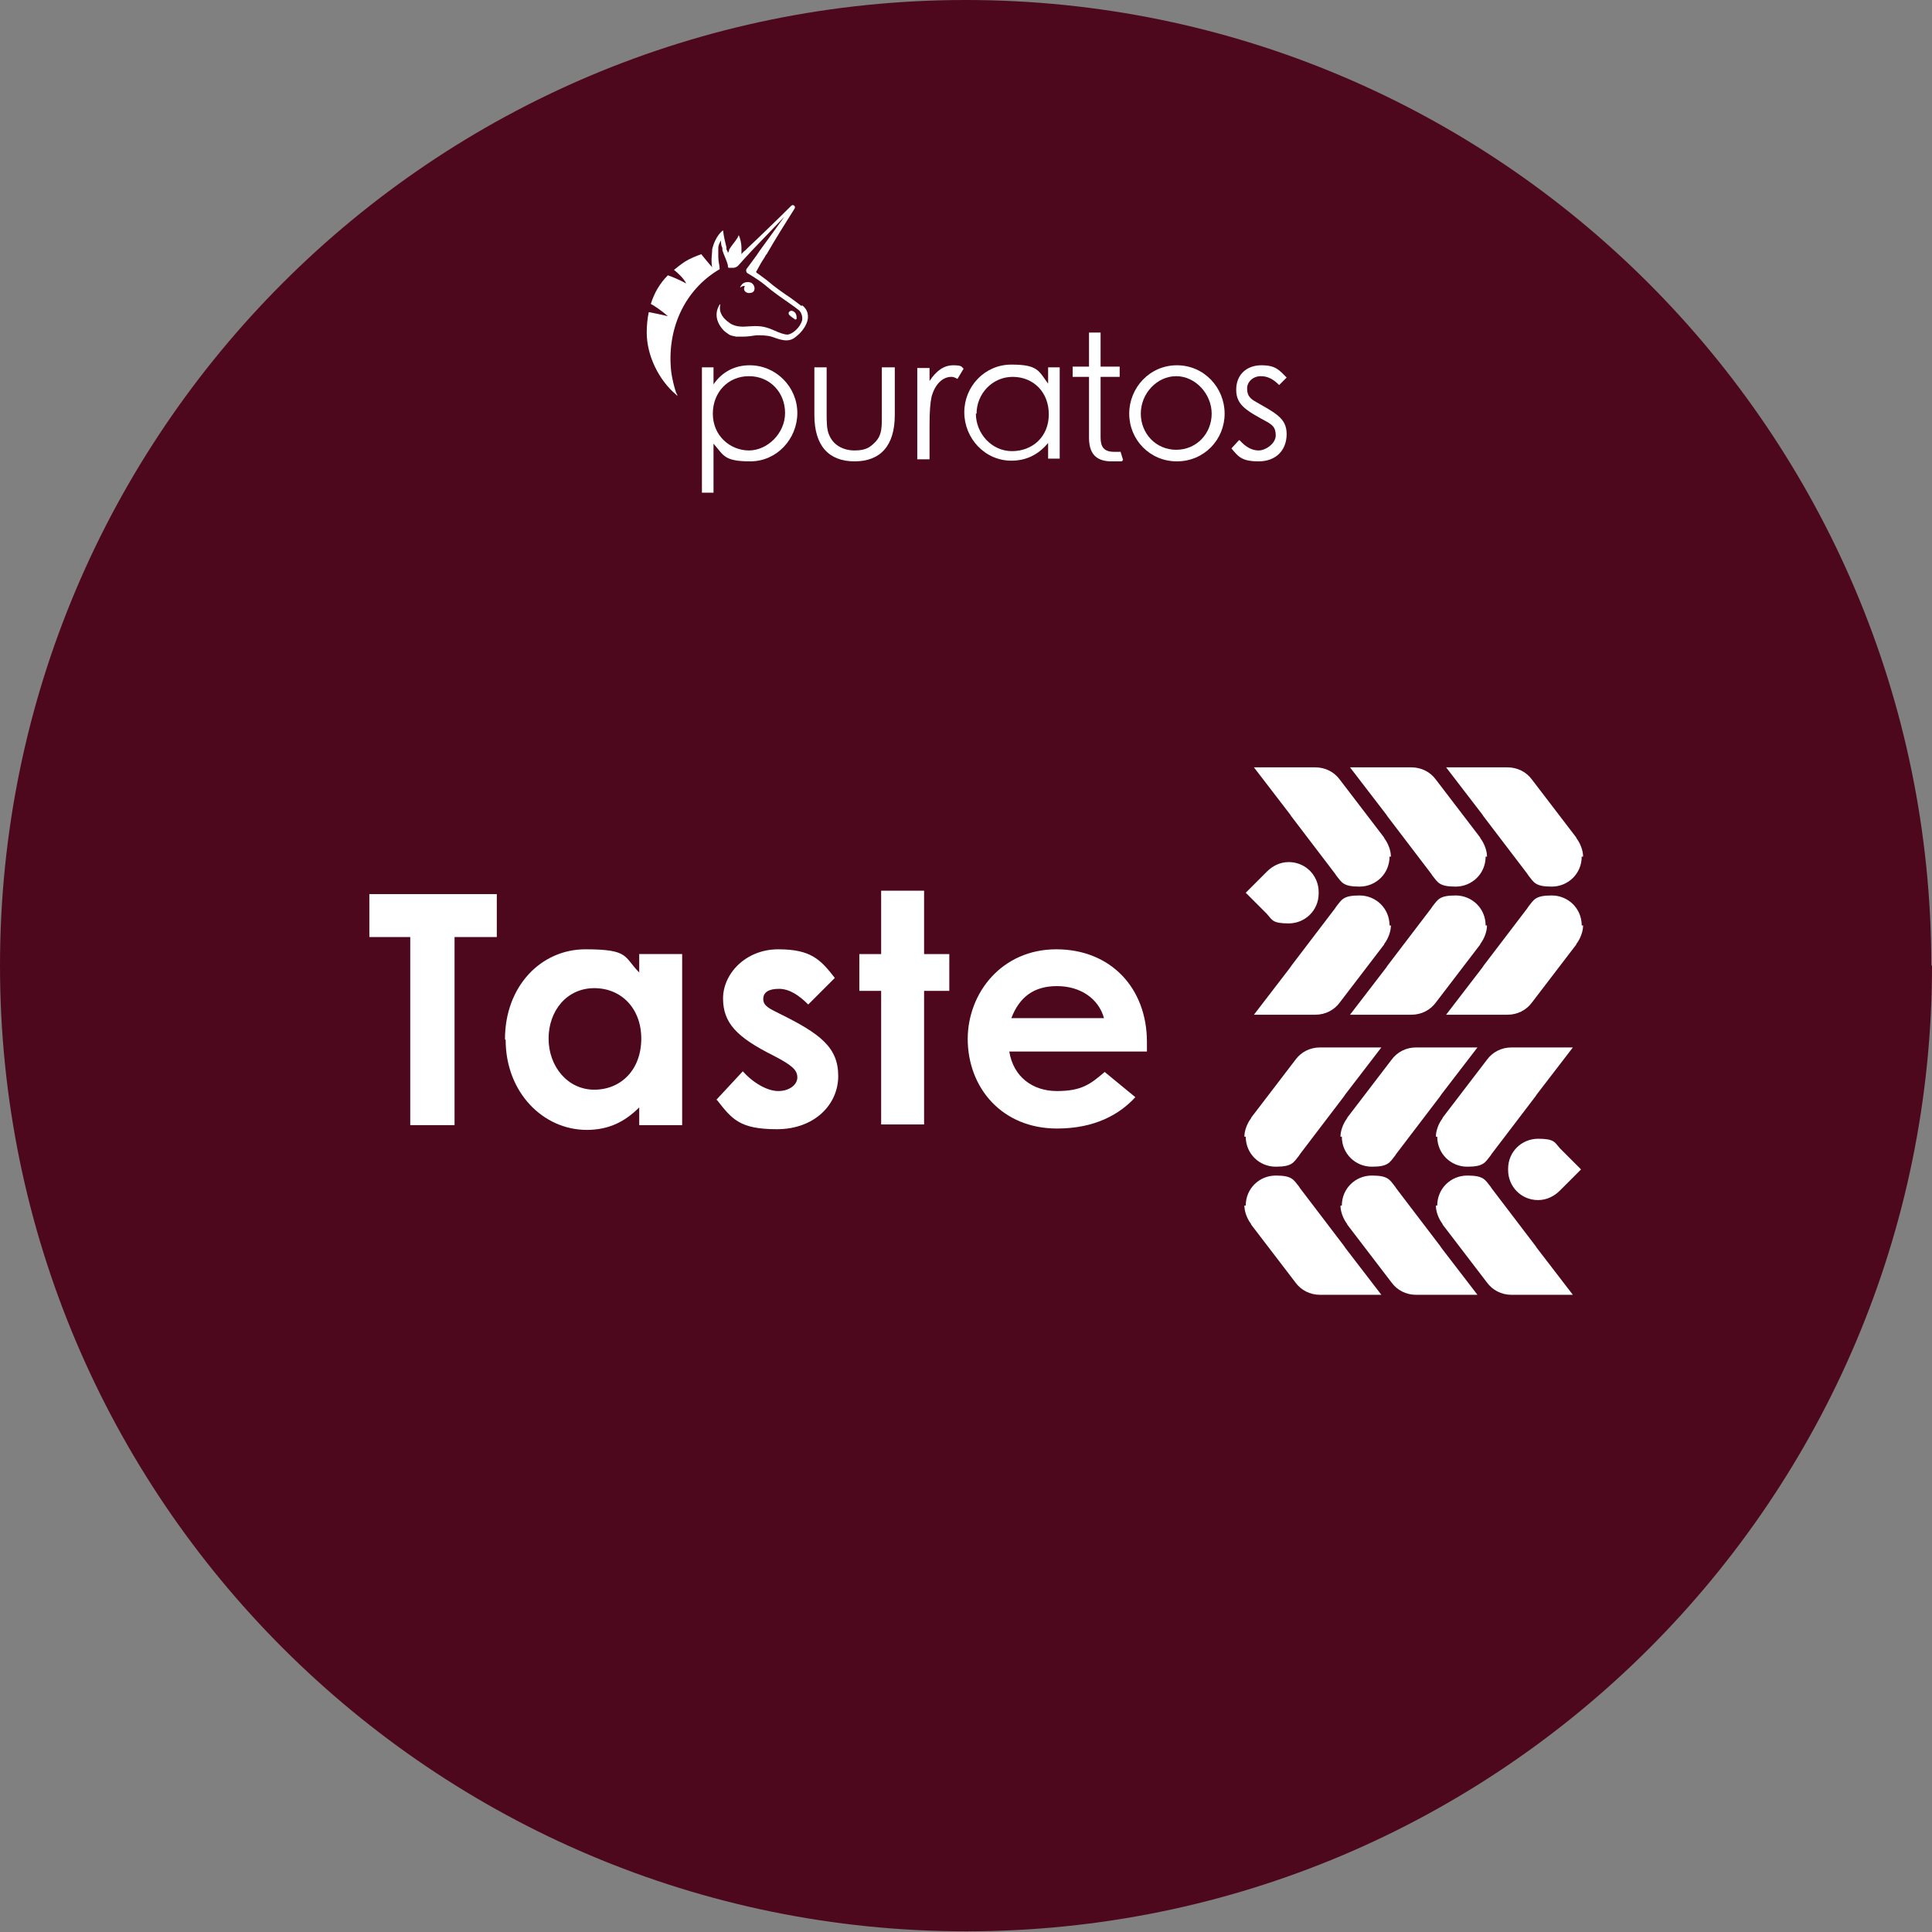<?xml version="1.0" encoding="UTF-8"?> <svg xmlns="http://www.w3.org/2000/svg" version="1.1" viewBox="0 0 283.5 283.5"><rect x="0" y="0" width="283.5" height="283.5" fill="#808080" stroke="none"/><defs><style> .cls-1 { fill: #4e081d; } .cls-2 { fill: #fff; } </style></defs><g><g id="Layer_1"><g><g><path class="cls-1" d="M283.5,141.7c0,78.3-63.5,141.7-141.7,141.7S0,220,0,141.7,63.5,0,141.7,0s141.7,63.5,141.7,141.7"></path><path class="cls-2" d="M193.5,131.1c0,2.5-2,4.4-4.4,4.4s-2.4-.5-3.2-1.4l-3.1-3.1,3.1-3.1h0c.8-.8,1.9-1.4,3.2-1.4,2.5,0,4.4,2,4.4,4.4"></path><path class="cls-2" d="M203.9,125.7c0,2.5-2,4.4-4.4,4.4s-2.6-.6-3.4-1.6c0,0,0,0,0,0l-.2-.3-6.4-8.4s0,0,0,0l-.2-.3s0,0,0,0l-5.3-6.9h9c1.5,0,2.8.7,3.6,1.8l6.5,8.5c0,0,0,.1.1.2.5.7.9,1.7.9,2.6"></path><path class="cls-2" d="M218,125.7c0,2.5-2,4.4-4.4,4.4s-2.6-.6-3.4-1.6c0,0,0,0,0,0l-.2-.3-6.4-8.4s0,0,0,0l-.2-.3s0,0,0,0l-5.3-6.9h9c1.5,0,2.8.7,3.6,1.8l6.5,8.5c0,0,0,.1.1.2.5.7.9,1.7.9,2.6"></path><path class="cls-2" d="M232.1,125.7c0,2.5-2,4.4-4.4,4.4s-2.6-.6-3.4-1.6c0,0,0,0,0,0l-.2-.3-6.4-8.4s0,0,0,0l-.2-.3s0,0,0,0l-5.3-6.9h9c1.5,0,2.8.7,3.6,1.8l6.5,8.5c0,0,0,.1.1.2.5.7.9,1.7.9,2.6"></path><path class="cls-2" d="M203.9,135.8c0-2.5-2-4.4-4.4-4.4s-2.6.6-3.4,1.6c0,0,0,0,0,0l-.2.3-6.4,8.4s0,0,0,0l-.2.3s0,0,0,0l-5.3,6.9h9c1.5,0,2.8-.7,3.6-1.8l6.5-8.5c0,0,0-.1.1-.2.5-.7.9-1.7.9-2.6"></path><path class="cls-2" d="M218,135.8c0-2.5-2-4.4-4.4-4.4s-2.6.6-3.4,1.6c0,0,0,0,0,0l-.2.3-6.4,8.4s0,0,0,0l-.2.3s0,0,0,0l-5.3,6.9h9c1.5,0,2.8-.7,3.6-1.8l6.5-8.5c0,0,0-.1.1-.2.5-.7.9-1.7.9-2.6"></path><path class="cls-2" d="M232.1,135.8c0-2.5-2-4.4-4.4-4.4s-2.6.6-3.4,1.6c0,0,0,0,0,0l-.2.3-6.4,8.4s0,0,0,0l-.2.3s0,0,0,0l-5.3,6.9h9c1.5,0,2.8-.7,3.6-1.8l6.5-8.5c0,0,0-.1.1-.2.5-.7.9-1.7.9-2.6"></path><path class="cls-2" d="M221.3,171.5c0-2.5,2-4.4,4.4-4.4s2.4.5,3.2,1.4l3.1,3.1-3.1,3.1h0c-.8.8-1.9,1.4-3.2,1.4-2.5,0-4.4-2-4.4-4.4"></path><path class="cls-2" d="M210.9,176.9c0-2.5,2-4.4,4.4-4.4s2.6.6,3.4,1.6c0,0,0,0,0,0l.2.3,6.4,8.4s0,0,0,0l.2.3s0,0,0,0l5.3,6.9h-9c-1.5,0-2.8-.7-3.6-1.8l-6.5-8.5c0,0,0-.1-.1-.2-.5-.7-.9-1.7-.9-2.6"></path><path class="cls-2" d="M196.9,176.9c0-2.5,2-4.4,4.4-4.4s2.6.6,3.4,1.6c0,0,0,0,0,0l.2.3,6.4,8.4s0,0,0,0l.2.3s0,0,0,0l5.3,6.9h-9c-1.5,0-2.8-.7-3.6-1.8l-6.5-8.5c0,0,0-.1-.1-.2-.5-.7-.9-1.7-.9-2.6"></path><path class="cls-2" d="M182.8,176.9c0-2.5,2-4.4,4.4-4.4s2.6.6,3.4,1.6c0,0,0,0,0,0l.2.3,6.4,8.4s0,0,0,0l.2.3s0,0,0,0l5.3,6.9h-9c-1.5,0-2.8-.7-3.6-1.8l-6.5-8.5c0,0,0-.1-.1-.2-.5-.7-.9-1.7-.9-2.6"></path><path class="cls-2" d="M210.9,166.8c0,2.5,2,4.4,4.4,4.4s2.6-.6,3.4-1.6c0,0,0,0,0,0l.2-.3,6.4-8.4s0,0,0,0l.2-.3s0,0,0,0l5.3-6.9h-9c-1.5,0-2.8.7-3.6,1.8l-6.5,8.5c0,0,0,.1-.1.2-.5.7-.9,1.7-.9,2.6"></path><path class="cls-2" d="M196.9,166.8c0,2.5,2,4.4,4.4,4.4s2.6-.6,3.4-1.6c0,0,0,0,0,0l.2-.3,6.4-8.4s0,0,0,0l.2-.3s0,0,0,0l5.3-6.9h-9c-1.5,0-2.8.7-3.6,1.8l-6.5,8.5c0,0,0,.1-.1.2-.5.7-.9,1.7-.9,2.6"></path><path class="cls-2" d="M182.8,166.8c0,2.5,2,4.4,4.4,4.4s2.6-.6,3.4-1.6c0,0,0,0,0,0l.2-.3,6.4-8.4s0,0,0,0l.2-.3s0,0,0,0l5.3-6.9h-9c-1.5,0-2.8.7-3.6,1.8l-6.5,8.5c0,0,0,.1-.1.2-.5.7-.9,1.7-.9,2.6"></path></g><g><path class="cls-2" d="M60.2,137.5h-6v-6.3h18.7v6.3h-6.2v27.6h-6.5v-27.6Z"></path><path class="cls-2" d="M74.1,152.5c0-7.8,5.3-13.2,11.8-13.2s5.6,1.1,7.9,3.4v-2.7h6.3v25.1h-6.3v-2.6c-2.2,2.2-4.6,3.3-7.7,3.3-6.4,0-11.9-5.5-11.9-13.2ZM94.1,152.4c0-4.4-2.9-7.4-6.9-7.4s-6.7,3.3-6.7,7.4,2.8,7.5,6.7,7.5,6.9-2.9,6.9-7.5Z"></path><path class="cls-2" d="M105.1,161.4l3.9-4.2c1.5,1.7,3.6,2.9,5.2,2.9s2.8-.9,2.8-2-.8-1.8-3.5-3.2c-5.4-2.7-7.4-4.8-7.4-8.4s3.3-7.2,8.1-7.2,6.2,1.5,8.3,4.2l-3.9,3.9c-1.4-1.4-2.8-2.3-4.3-2.3s-2.3.5-2.3,1.5.9,1.4,2.3,2.1c6.1,3,8.7,5,8.7,9.2s-3.5,7.8-9,7.8-6.6-1.5-8.8-4.3Z"></path><path class="cls-2" d="M129.3,145.4h-3.2v-5.4h3.2v-9.3h6.3v9.3h3.7v5.4h-3.7v19.6h-6.3v-19.6Z"></path><path class="cls-2" d="M142,152.5c0-6.8,5-13.2,13-13.2s13.3,5.7,13.3,13.6,0,.8,0,1.4h-20.2c.6,3.7,3.4,5.8,7,5.8s4.9-1,7-2.8l4.5,3.7c-2.3,2.5-5.9,4.6-11.5,4.6-8,0-13.1-5.9-13.1-13.2ZM162,149.4c-.8-2.9-3.5-4.7-6.9-4.7s-5.5,1.6-6.7,4.7h13.6Z"></path></g><g><path class="cls-2" d="M129.5,53.9h1.8v7c0,4.5-2.1,6.8-5.9,6.8s-5.9-2.3-5.9-6.8v-7h1.8v6.6c0,1.4,0,2.6.4,3.4.6,1.4,2,2.2,3.7,2.2s2.3-.5,3-1.2c1.1-1.1,1-2.4,1-4.4v-6.6Z"></path><path class="cls-2" d="M136.4,55.9c1-1.5,2.1-2.3,3.5-2.3s1.2.3,1.5.5l-.9,1.5c-.2-.1-.5-.3-.9-.3-1.3,0-2.4,1.1-2.9,2.9-.2.9-.3,2.3-.3,4.1v5.1h-1.8v-13.4h1.8v1.9Z"></path><path class="cls-2" d="M153.8,53.9h1.7v13.4h-1.7v-2.3c-1.5,1.8-3.3,2.6-5.4,2.6-3.9,0-6.9-3.3-6.9-7.1s3-7,6.9-7,4,.9,5.4,2.8v-2.5ZM143.2,60.7c0,2.9,2.3,5.5,5.3,5.5s5.4-2.1,5.4-5.4-2.3-5.5-5.3-5.5-5.3,2.5-5.3,5.4"></path><path class="cls-2" d="M104.7,56.4c1.3-1.9,3.2-2.8,5.3-2.8,3.9,0,7,3.2,7,7s-3,7.1-6.9,7.1-3.9-.9-5.4-2.6v7.2h-1.7v-18.4h1.7v2.5ZM104.6,60.7c0,3.3,2.6,5.4,5.3,5.4s5.3-2.5,5.3-5.5-2.2-5.4-5.3-5.4-5.3,2.4-5.3,5.5"></path><path class="cls-2" d="M117.6,44.9c-.4-.3-.9-.7-1.6-1.2-.9-.6-2.1-1.4-3.5-2.6-.5-.4-1.1-.8-1.5-1.1,0,0-.1-.2,0-.2.1-.2.3-.5.5-.9.2-.4.5-.8.8-1.3,0-.1.1-.2.2-.3,0,0,0,0,0,0,1.2-2.1,2.9-4.8,4.1-6.7.2-.3-.2-.7-.5-.4-1.9,1.9-4.9,4.8-6.4,6.2-.1.1-.2.2-.3.3-.4.3-.6.6-.6.6,0-.2,0-.4,0-.7,0,0,0,0,0,0,0,0,0-.2,0-.3,0-.6-.2-1.4-.4-1.8-.2.6-.8,1.2-1.2,1.8,0,0-.1.2-.2.3h0c0,.2-.1.4-.2.5,0-.2-.1-.3-.2-.5h0c0-.1,0-.2,0-.3-.2-.8-.4-1.6-.5-2.5,0,0-1.1.7-1.6,2.8,0,0,0,.1,0,.2h0c0,.4-.2,1.4,0,2.4-.4-.4-1.6-1.9-1.6-1.9-.8.3-1.6.6-2.4,1.1h0c-.6.4-1.1.8-1.6,1.2.5.4,1.4,1.2,1.8,2-1.1-.6-2.1-1-2.7-1.2-1.2,1.2-2,2.6-2.5,4.2.4.2,1.5.9,2.5,1.8-1.2-.3-2.3-.5-2.8-.6-.2.9-.3,2-.3,3,0,3.4,1.8,7,4.3,9.1,0,0,.1.1.2.2,0-.2-.1-.3-.2-.5h0c-.3-.9-.6-2.2-.7-3-.7-6.1,1.8-12,7.1-15.1,0,0,0,0,0-.1,0-.4-.2-1-.2-1.7,0-.3,0-.7,0-1h0c0,0,0-.2,0-.3,0-.4.2-.8.4-1.1,0,.4,0,.7.2,1.1,0,0,0,.2,0,.3.2.7.6,1.4.8,2.2,0,.1,0,.3.1.4.2,0,.5,0,.7,0s.5-.1.7-.3l.9-1,1.2-1.3,4.7-4.9c0,0,.1,0,0,0l-3.7,5.1-.4.6-1.4,1.9c-.2.2-.1.6.1.7,0,0,1.4.8,2.4,1.6,1.4,1.2,2.6,2,3.6,2.7.6.4,1.1.8,1.5,1.1.4.3.6,1,.5,1.5-.3,1.1-1.4,2-2.1,2.1-.5,0-1.1-.2-2.2-.7-1.4-.6-2.2-.6-3.7-.5-1.1.1-2.1,0-2.9-.7-.5-.4-1.4-1.2-1.1-2.5,0,0,0-.1-.1,0-.4.6-1,2.1.6,3.8.2.2.5.4.8.6.3.2.7.2,1,.3.3,0,.7,0,1,0,.7,0,1.3-.1,2-.2.7,0,1.5,0,2.2.2,1.2.4,2.5,1,3.6,0,0,0,1.3-.9,1.7-2.4.2-.9-.1-1.7-.8-2.2"></path><path class="cls-2" d="M116.9,46.8s0,0,0,0c0-.4,0-1-.7-1.2-.4,0-.6.3-.4.6h0c.3.3.5.4.9.7"></path><path class="cls-2" d="M109.8,43c.3,0,.8,0,.9-.5.1-.3-.1-1.2-1.1-1.1-.2,0-.5.1-.7.3-.1.1-.3.4-.3.5.3-.2.5-.3.7-.2-.3.5,0,.9.5,1"></path><path class="cls-2" d="M179.7,60.7c0,3.8-3,7-7,7s-7-3.2-7-7,3-7.1,7-7.1,7,3.3,7,7.1M167.4,60.7c0,2.9,2.2,5.3,5.2,5.3s5.2-2.4,5.2-5.3-2.4-5.5-5.2-5.5-5.2,2.5-5.2,5.5"></path><path class="cls-2" d="M181.9,64.6c.9,1,1.8,1.5,2.8,1.5s2.5-1,2.5-2.2-.5-1.5-1.1-1.9c-3.1-1.7-4.7-2.5-4.7-4.8s1.6-3.6,3.7-3.6,2.6.7,3.7,1.8l-1.1,1.1c-.8-.8-1.6-1.3-2.7-1.3s-2,.8-2,1.8.4,1.4,1,1.8c3.1,1.8,4.8,2.5,4.8,4.9s-1.6,4-4.1,4-3-.7-4-1.9l1.1-1.2Z"></path><path class="cls-2" d="M164.4,66.3c-.3,0-.6,0-.9,0-1.5,0-2-.7-2-2.1v-8.9s2.8,0,2.8,0v-1.5h-2.8v-5h-1.7v5h-2.4v1.5h2.4v8.9c0,2.1.8,3.5,3.3,3.5s1.2,0,1.7-.2l-.4-1.3Z"></path></g></g></g></g></svg> 